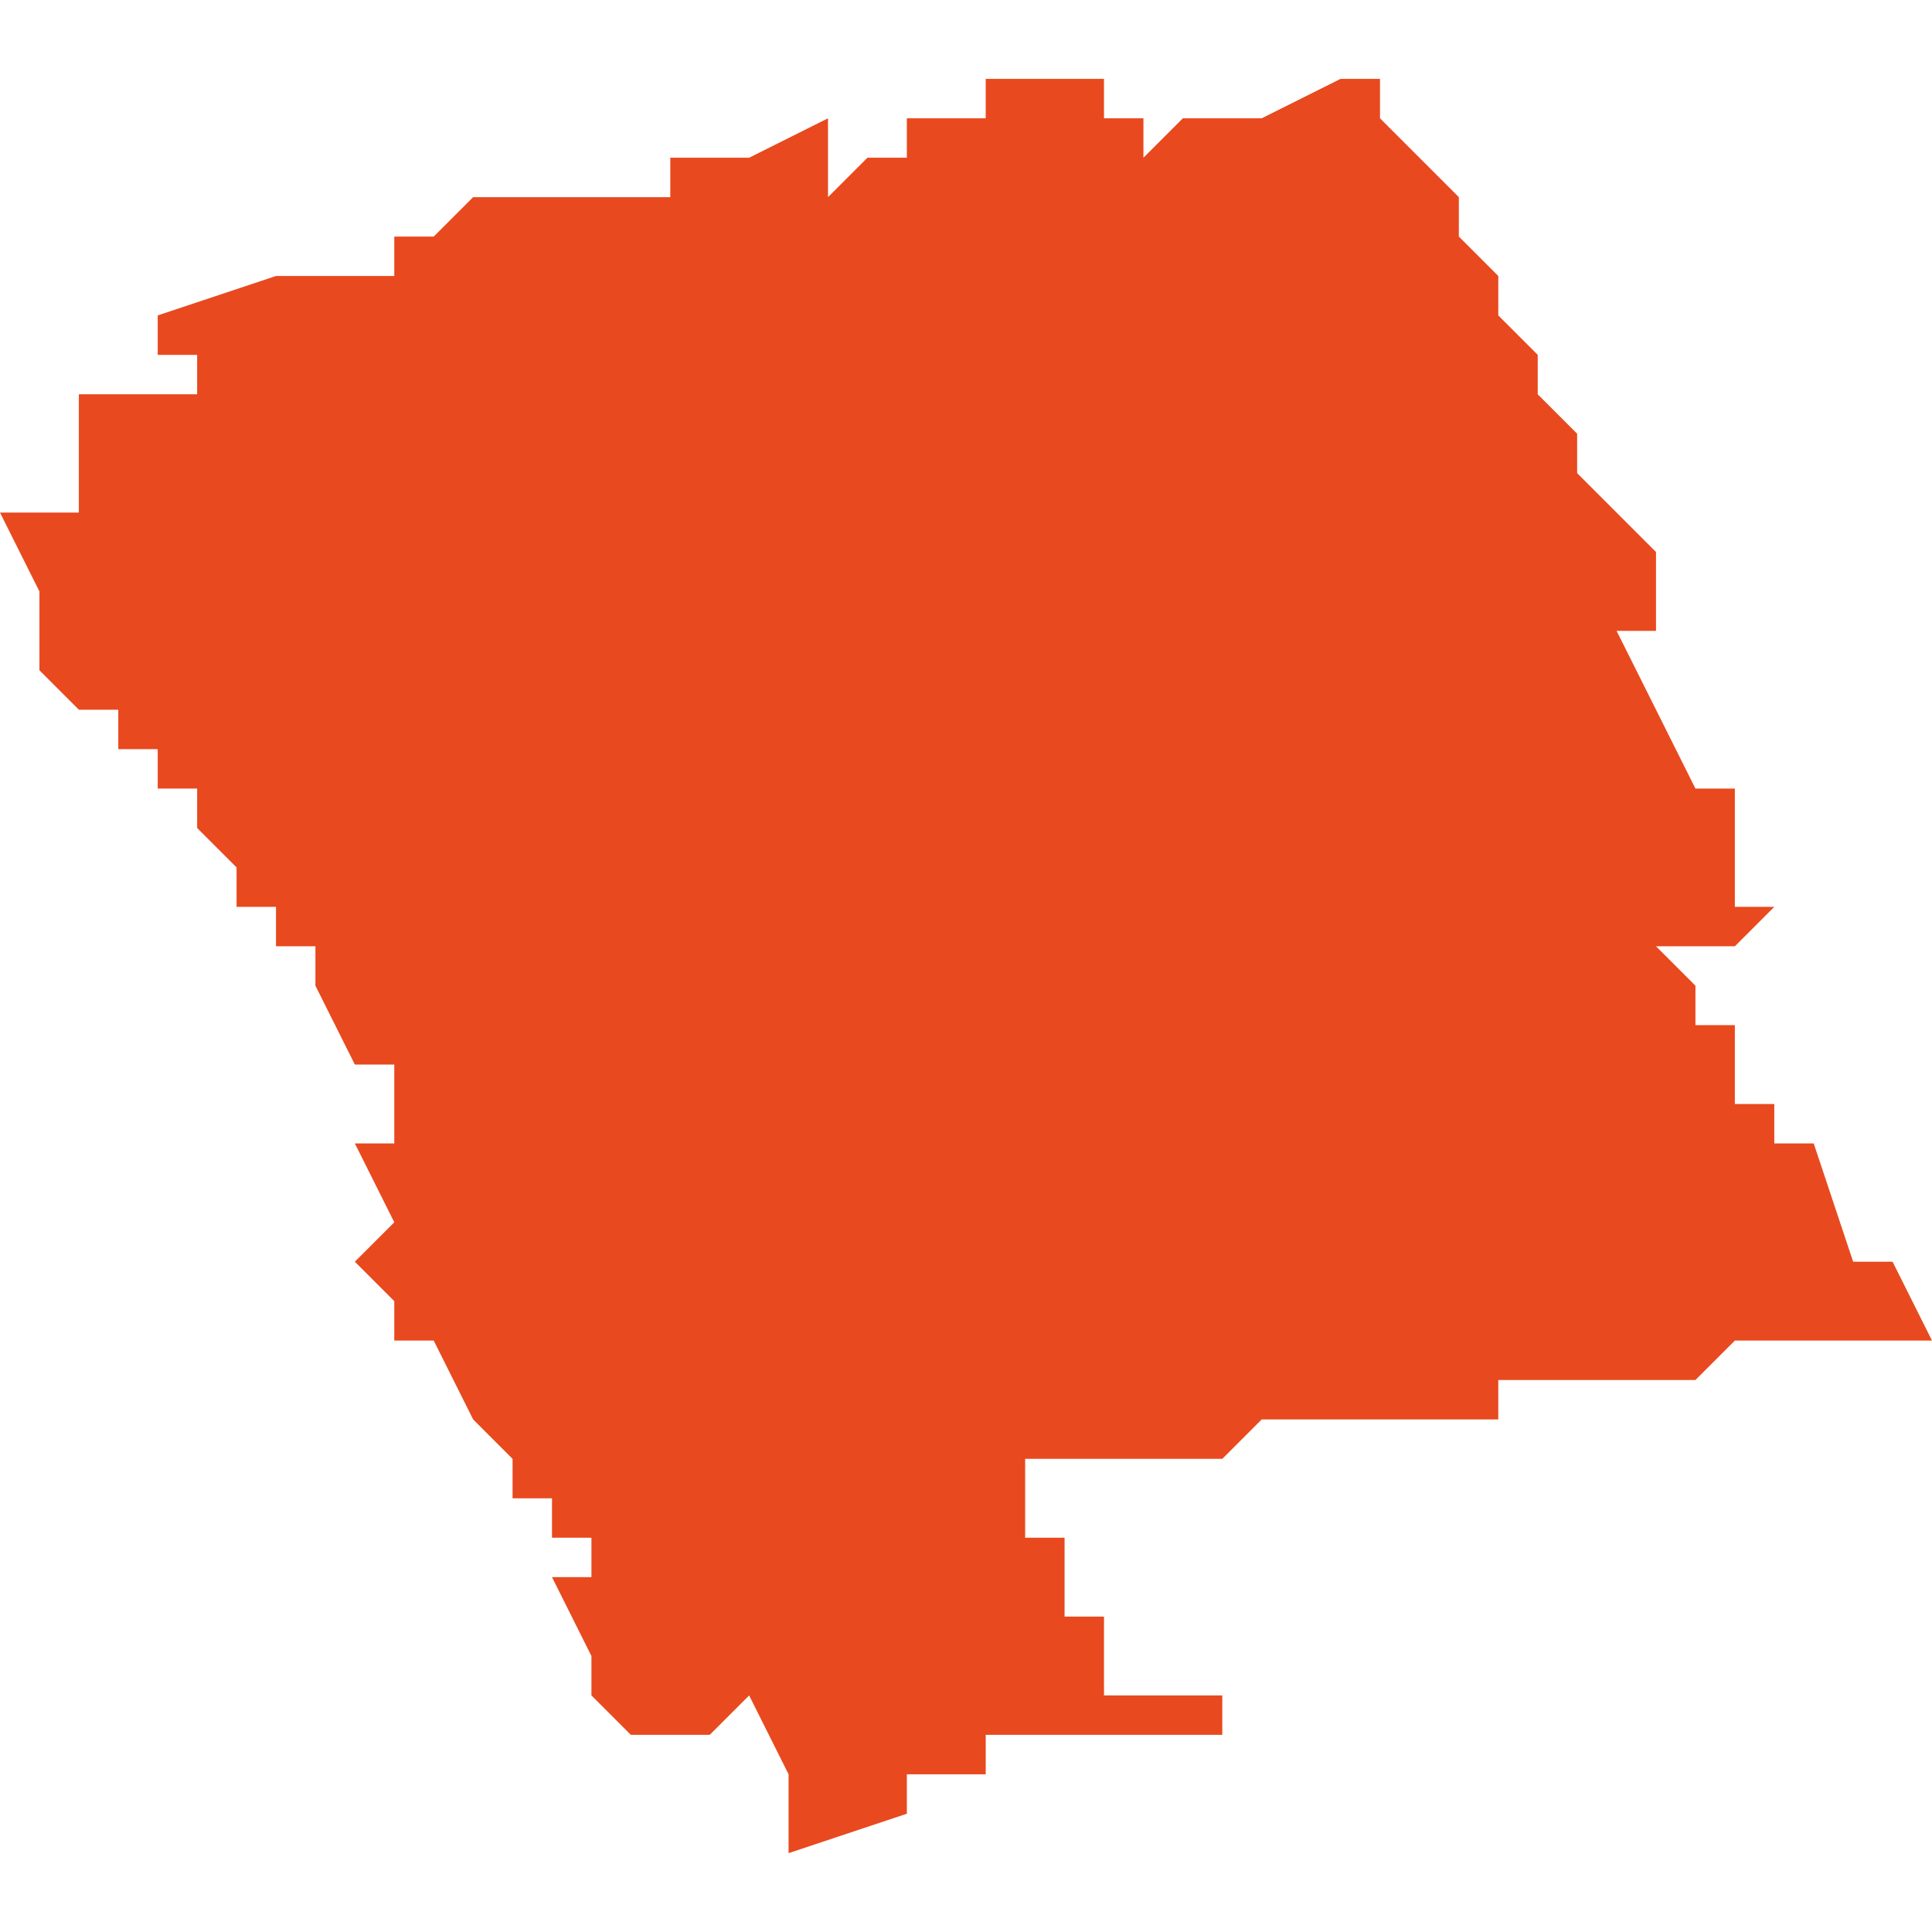 <svg xmlns="http://www.w3.org/2000/svg" xmlns:xlink="http://www.w3.org/1999/xlink" height="300" width="300" viewBox="6.256 -53.226 0.049 0.045"><path d="M 6.292 -53.224 L 6.292 -53.224 6.291 -53.225 6.291 -53.226 6.291 -53.226 6.291 -53.226 6.291 -53.226 6.29 -53.226 6.29 -53.226 6.29 -53.226 6.29 -53.226 6.288 -53.225 6.288 -53.225 6.287 -53.225 6.286 -53.225 6.286 -53.225 6.286 -53.225 6.285 -53.224 6.285 -53.224 6.285 -53.224 6.285 -53.224 6.285 -53.224 6.285 -53.224 6.285 -53.224 6.285 -53.224 6.285 -53.224 6.285 -53.224 6.285 -53.224 6.285 -53.224 6.285 -53.224 6.285 -53.224 6.285 -53.224 6.285 -53.224 6.285 -53.225 6.285 -53.225 6.285 -53.225 6.285 -53.225 6.285 -53.225 6.285 -53.225 6.285 -53.225 6.285 -53.225 6.285 -53.225 6.285 -53.225 6.285 -53.225 6.284 -53.225 6.284 -53.226 6.284 -53.226 6.284 -53.226 6.283 -53.226 6.283 -53.226 6.283 -53.226 6.282 -53.226 6.282 -53.226 6.281 -53.226 6.281 -53.225 6.28 -53.225 6.279 -53.225 6.279 -53.224 6.279 -53.224 6.278 -53.224 6.278 -53.224 6.278 -53.224 6.277 -53.223 6.277 -53.224 6.277 -53.225 6.275 -53.224 6.275 -53.224 6.275 -53.224 6.274 -53.224 6.274 -53.224 6.274 -53.224 6.273 -53.224 6.273 -53.223 6.273 -53.223 6.273 -53.223 6.272 -53.223 6.272 -53.223 6.272 -53.223 6.272 -53.223 6.272 -53.223 6.271 -53.223 6.271 -53.223 6.27 -53.223 6.27 -53.223 6.27 -53.223 6.269 -53.223 6.269 -53.223 6.269 -53.223 6.269 -53.223 6.268 -53.223 6.268 -53.223 6.267 -53.222 6.267 -53.222 6.266 -53.222 6.266 -53.221 6.266 -53.221 6.266 -53.221 6.266 -53.221 6.266 -53.221 6.266 -53.221 6.266 -53.221 6.266 -53.221 6.265 -53.221 6.263 -53.221 6.263 -53.221 6.26 -53.22 6.26 -53.22 6.26 -53.22 6.26 -53.22 6.26 -53.22 6.26 -53.22 6.26 -53.22 6.26 -53.22 6.26 -53.22 6.26 -53.22 6.26 -53.22 6.26 -53.22 6.26 -53.22 6.26 -53.22 6.26 -53.219 6.261 -53.219 6.261 -53.218 6.261 -53.218 6.261 -53.218 6.261 -53.218 6.26 -53.218 6.26 -53.218 6.26 -53.218 6.26 -53.218 6.26 -53.218 6.26 -53.218 6.26 -53.218 6.26 -53.218 6.26 -53.218 6.26 -53.218 6.26 -53.218 6.259 -53.218 6.259 -53.218 6.259 -53.218 6.258 -53.218 6.258 -53.218 6.258 -53.218 6.258 -53.218 6.258 -53.218 6.258 -53.217 6.258 -53.217 6.258 -53.217 6.258 -53.216 6.258 -53.216 6.258 -53.216 6.258 -53.215 6.258 -53.215 6.258 -53.215 6.257 -53.215 6.257 -53.215 6.257 -53.215 6.256 -53.215 6.257 -53.213 6.257 -53.213 6.257 -53.213 6.257 -53.213 6.257 -53.212 6.258 -53.212 6.257 -53.212 6.257 -53.212 6.257 -53.212 6.257 -53.212 6.257 -53.212 6.257 -53.212 6.257 -53.212 6.257 -53.212 6.257 -53.211 6.258 -53.21 6.258 -53.21 6.258 -53.21 6.258 -53.21 6.259 -53.21 6.259 -53.21 6.259 -53.21 6.259 -53.21 6.259 -53.21 6.259 -53.21 6.259 -53.21 6.259 -53.209 6.259 -53.209 6.26 -53.209 6.26 -53.209 6.26 -53.208 6.261 -53.208 6.261 -53.208 6.261 -53.208 6.261 -53.207 6.261 -53.207 6.261 -53.207 6.262 -53.206 6.262 -53.206 6.262 -53.206 6.262 -53.205 6.263 -53.205 6.263 -53.204 6.263 -53.204 6.263 -53.204 6.263 -53.204 6.264 -53.204 6.264 -53.205 6.264 -53.204 6.264 -53.204 6.264 -53.203 6.264 -53.203 6.265 -53.201 6.265 -53.201 6.266 -53.201 6.266 -53.201 6.266 -53.201 6.266 -53.2 6.266 -53.199 6.266 -53.199 6.266 -53.199 6.265 -53.199 6.265 -53.199 6.266 -53.197 6.266 -53.197 6.265 -53.196 6.265 -53.196 6.265 -53.196 6.265 -53.196 6.266 -53.195 6.266 -53.195 6.266 -53.195 6.266 -53.194 6.267 -53.194 6.267 -53.194 6.268 -53.192 6.268 -53.192 6.268 -53.192 6.268 -53.192 6.268 -53.192 6.269 -53.191 6.269 -53.191 6.269 -53.19 6.27 -53.19 6.27 -53.19 6.27 -53.189 6.271 -53.189 6.271 -53.188 6.271 -53.188 6.271 -53.188 6.271 -53.188 6.271 -53.188 6.27 -53.188 6.27 -53.188 6.27 -53.188 6.27 -53.188 6.27 -53.188 6.271 -53.186 6.271 -53.185 6.272 -53.184 6.272 -53.184 6.274 -53.184 6.274 -53.184 6.274 -53.184 6.275 -53.185 6.276 -53.183 6.276 -53.181 6.276 -53.181 6.279 -53.182 6.279 -53.182 6.279 -53.182 6.279 -53.182 6.28 -53.182 6.279 -53.182 6.279 -53.183 6.28 -53.183 6.28 -53.183 6.281 -53.183 6.281 -53.184 6.281 -53.184 6.281 -53.184 6.282 -53.184 6.282 -53.184 6.282 -53.184 6.283 -53.184 6.283 -53.184 6.284 -53.184 6.285 -53.184 6.285 -53.184 6.285 -53.184 6.287 -53.184 6.287 -53.183 6.287 -53.183 6.287 -53.183 6.287 -53.183 6.287 -53.183 6.287 -53.184 6.287 -53.184 6.287 -53.184 6.287 -53.184 6.287 -53.185 6.287 -53.185 6.287 -53.185 6.286 -53.185 6.286 -53.185 6.286 -53.185 6.286 -53.185 6.286 -53.185 6.286 -53.185 6.286 -53.185 6.286 -53.185 6.286 -53.185 6.286 -53.185 6.286 -53.185 6.286 -53.185 6.286 -53.185 6.286 -53.185 6.286 -53.185 6.286 -53.185 6.286 -53.185 6.286 -53.185 6.286 -53.185 6.286 -53.185 6.286 -53.185 6.286 -53.185 6.286 -53.185 6.286 -53.185 6.286 -53.185 6.286 -53.185 6.286 -53.185 6.286 -53.185 6.286 -53.185 6.286 -53.185 6.286 -53.185 6.286 -53.185 6.286 -53.185 6.286 -53.185 6.286 -53.185 6.286 -53.185 6.286 -53.185 6.286 -53.185 6.286 -53.185 6.286 -53.185 6.286 -53.185 6.286 -53.185 6.286 -53.185 6.286 -53.185 6.286 -53.185 6.286 -53.185 6.286 -53.185 6.286 -53.185 6.286 -53.185 6.286 -53.185 6.286 -53.185 6.286 -53.185 6.286 -53.185 6.286 -53.185 6.286 -53.185 6.286 -53.185 6.286 -53.185 6.286 -53.185 6.286 -53.185 6.286 -53.185 6.286 -53.185 6.286 -53.185 6.286 -53.185 6.286 -53.185 6.286 -53.185 6.286 -53.185 6.286 -53.185 6.286 -53.185 6.286 -53.185 6.286 -53.185 6.286 -53.185 6.286 -53.185 6.286 -53.185 6.286 -53.185 6.286 -53.185 6.286 -53.185 6.286 -53.185 6.286 -53.185 6.286 -53.185 6.286 -53.185 6.286 -53.185 6.286 -53.185 6.286 -53.185 6.286 -53.185 6.286 -53.185 6.286 -53.185 6.286 -53.185 6.286 -53.185 6.286 -53.185 6.286 -53.185 6.286 -53.185 6.286 -53.185 6.286 -53.185 6.286 -53.185 6.286 -53.185 6.286 -53.185 6.286 -53.185 6.286 -53.185 6.286 -53.185 6.286 -53.185 6.286 -53.185 6.286 -53.185 6.286 -53.185 6.286 -53.185 6.286 -53.185 6.285 -53.185 6.285 -53.185 6.285 -53.185 6.285 -53.185 6.285 -53.185 6.285 -53.185 6.285 -53.185 6.285 -53.185 6.285 -53.185 6.285 -53.185 6.284 -53.185 6.284 -53.185 6.284 -53.185 6.284 -53.185 6.284 -53.185 6.284 -53.185 6.284 -53.185 6.284 -53.185 6.284 -53.185 6.284 -53.185 6.284 -53.185 6.284 -53.185 6.284 -53.185 6.284 -53.185 6.284 -53.185 6.284 -53.185 6.284 -53.185 6.284 -53.185 6.284 -53.185 6.284 -53.185 6.284 -53.185 6.284 -53.185 6.284 -53.185 6.284 -53.185 6.284 -53.185 6.284 -53.185 6.284 -53.185 6.284 -53.185 6.284 -53.185 6.284 -53.185 6.284 -53.185 6.284 -53.185 6.284 -53.185 6.284 -53.185 6.284 -53.185 6.284 -53.185 6.284 -53.185 6.284 -53.185 6.284 -53.185 6.284 -53.185 6.284 -53.185 6.284 -53.185 6.284 -53.185 6.284 -53.185 6.284 -53.185 6.284 -53.185 6.284 -53.185 6.284 -53.185 6.284 -53.185 6.284 -53.185 6.284 -53.185 6.284 -53.185 6.284 -53.185 6.284 -53.185 6.284 -53.185 6.284 -53.185 6.284 -53.185 6.284 -53.185 6.284 -53.185 6.284 -53.185 6.284 -53.185 6.284 -53.185 6.284 -53.185 6.284 -53.185 6.284 -53.185 6.284 -53.185 6.284 -53.185 6.284 -53.185 6.284 -53.185 6.284 -53.185 6.284 -53.185 6.284 -53.185 6.284 -53.185 6.284 -53.185 6.284 -53.185 6.284 -53.185 6.284 -53.185 6.284 -53.185 6.284 -53.185 6.284 -53.185 6.284 -53.185 6.284 -53.185 6.284 -53.185 6.284 -53.185 6.284 -53.185 6.284 -53.185 6.284 -53.185 6.284 -53.185 6.284 -53.185 6.284 -53.185 6.284 -53.185 6.284 -53.185 6.284 -53.185 6.284 -53.185 6.284 -53.185 6.284 -53.185 6.284 -53.185 6.284 -53.185 6.284 -53.185 6.284 -53.185 6.284 -53.185 6.284 -53.185 6.284 -53.185 6.284 -53.185 6.284 -53.185 6.284 -53.185 6.284 -53.185 6.284 -53.185 6.284 -53.185 6.284 -53.185 6.284 -53.185 6.284 -53.185 6.284 -53.185 6.284 -53.185 6.284 -53.185 6.284 -53.185 6.284 -53.185 6.284 -53.185 6.284 -53.185 6.284 -53.185 6.284 -53.185 6.284 -53.185 6.284 -53.185 6.284 -53.185 6.284 -53.185 6.284 -53.185 6.284 -53.185 6.284 -53.185 6.284 -53.185 6.284 -53.185 6.284 -53.185 6.284 -53.185 6.284 -53.185 6.284 -53.185 6.284 -53.185 6.284 -53.185 6.284 -53.185 6.284 -53.185 6.284 -53.185 6.284 -53.185 6.284 -53.185 6.284 -53.185 6.284 -53.185 6.284 -53.185 6.284 -53.185 6.284 -53.185 6.284 -53.185 6.284 -53.185 6.284 -53.185 6.284 -53.185 6.284 -53.185 6.284 -53.185 6.284 -53.185 6.284 -53.185 6.284 -53.185 6.284 -53.185 6.284 -53.185 6.284 -53.185 6.284 -53.185 6.284 -53.185 6.284 -53.185 6.284 -53.185 6.284 -53.185 6.284 -53.185 6.284 -53.185 6.284 -53.186 6.284 -53.186 6.284 -53.186 6.284 -53.186 6.284 -53.187 6.283 -53.187 6.283 -53.187 6.283 -53.187 6.283 -53.188 6.283 -53.188 6.283 -53.188 6.283 -53.188 6.283 -53.189 6.283 -53.189 6.282 -53.189 6.282 -53.19 6.282 -53.19 6.282 -53.19 6.282 -53.19 6.282 -53.19 6.282 -53.19 6.282 -53.191 6.282 -53.191 6.282 -53.191 6.282 -53.191 6.282 -53.191 6.282 -53.191 6.282 -53.191 6.282 -53.191 6.282 -53.191 6.282 -53.191 6.282 -53.191 6.282 -53.191 6.282 -53.191 6.282 -53.191 6.282 -53.191 6.282 -53.191 6.282 -53.191 6.282 -53.191 6.282 -53.191 6.282 -53.191 6.282 -53.191 6.282 -53.191 6.282 -53.191 6.282 -53.191 6.282 -53.191 6.282 -53.191 6.282 -53.191 6.282 -53.191 6.282 -53.191 6.282 -53.191 6.282 -53.191 6.282 -53.191 6.282 -53.191 6.282 -53.191 6.282 -53.191 6.282 -53.191 6.282 -53.191 6.282 -53.191 6.282 -53.191 6.282 -53.191 6.282 -53.191 6.282 -53.191 6.282 -53.191 6.282 -53.191 6.282 -53.191 6.282 -53.191 6.282 -53.191 6.282 -53.191 6.282 -53.191 6.282 -53.191 6.282 -53.191 6.282 -53.191 6.282 -53.191 6.282 -53.191 6.282 -53.191 6.282 -53.191 6.282 -53.191 6.282 -53.191 6.282 -53.191 6.282 -53.191 6.282 -53.191 6.282 -53.191 6.282 -53.191 6.282 -53.191 6.282 -53.191 6.282 -53.191 6.282 -53.191 6.282 -53.191 6.282 -53.191 6.282 -53.191 6.282 -53.191 6.282 -53.191 6.282 -53.191 6.282 -53.191 6.282 -53.191 6.282 -53.191 6.282 -53.191 6.282 -53.191 6.282 -53.191 6.282 -53.191 6.282 -53.191 6.282 -53.191 6.282 -53.191 6.282 -53.191 6.282 -53.191 6.282 -53.191 6.282 -53.191 6.282 -53.191 6.282 -53.191 6.282 -53.191 6.282 -53.191 6.282 -53.191 6.282 -53.191 6.282 -53.191 6.282 -53.191 6.282 -53.191 6.282 -53.191 6.282 -53.191 6.282 -53.191 6.282 -53.191 6.282 -53.191 6.282 -53.191 6.282 -53.191 6.282 -53.191 6.282 -53.191 6.282 -53.191 6.282 -53.191 6.282 -53.191 6.282 -53.191 6.282 -53.191 6.282 -53.191 6.282 -53.191 6.282 -53.191 6.283 -53.191 6.283 -53.191 6.283 -53.191 6.283 -53.191 6.283 -53.191 6.283 -53.191 6.284 -53.191 6.284 -53.191 6.284 -53.191 6.284 -53.191 6.284 -53.191 6.284 -53.191 6.284 -53.191 6.285 -53.191 6.285 -53.191 6.285 -53.191 6.285 -53.191 6.285 -53.191 6.286 -53.191 6.286 -53.191 6.286 -53.191 6.287 -53.191 6.287 -53.191 6.287 -53.191 6.288 -53.192 6.288 -53.192 6.288 -53.192 6.289 -53.192 6.289 -53.192 6.29 -53.192 6.29 -53.192 6.29 -53.192 6.29 -53.192 6.29 -53.192 6.291 -53.192 6.291 -53.192 6.291 -53.192 6.292 -53.192 6.292 -53.192 6.292 -53.192 6.292 -53.192 6.292 -53.192 6.293 -53.192 6.293 -53.192 6.293 -53.192 6.294 -53.192 6.294 -53.192 6.294 -53.193 6.294 -53.193 6.294 -53.193 6.295 -53.193 6.295 -53.193 6.295 -53.193 6.296 -53.193 6.296 -53.193 6.296 -53.193 6.297 -53.193 6.297 -53.193 6.297 -53.193 6.298 -53.193 6.298 -53.193 6.298 -53.193 6.299 -53.193 6.3 -53.194 6.3 -53.194 6.3 -53.194 6.301 -53.194 6.301 -53.194 6.301 -53.194 6.302 -53.194 6.302 -53.194 6.302 -53.194 6.303 -53.194 6.303 -53.194 6.303 -53.194 6.304 -53.194 6.304 -53.194 6.304 -53.194 6.305 -53.194 6.305 -53.194 6.305 -53.194 6.305 -53.194 6.305 -53.194 6.305 -53.194 6.304 -53.196 6.304 -53.196 6.304 -53.196 6.303 -53.196 6.302 -53.199 6.302 -53.199 6.302 -53.199 6.301 -53.199 6.301 -53.2 6.3 -53.2 6.3 -53.201 6.3 -53.201 6.3 -53.201 6.3 -53.202 6.3 -53.202 6.3 -53.202 6.299 -53.202 6.299 -53.202 6.299 -53.202 6.299 -53.202 6.299 -53.202 6.299 -53.202 6.299 -53.202 6.299 -53.203 6.298 -53.204 6.298 -53.204 6.298 -53.204 6.298 -53.204 6.298 -53.204 6.3 -53.204 6.3 -53.204 6.3 -53.204 6.301 -53.205 6.3 -53.205 6.3 -53.206 6.3 -53.206 6.3 -53.207 6.3 -53.207 6.3 -53.207 6.3 -53.207 6.3 -53.208 6.299 -53.208 6.297 -53.212 6.298 -53.212 6.298 -53.212 6.298 -53.212 6.298 -53.212 6.298 -53.212 6.298 -53.212 6.298 -53.213 6.298 -53.214 6.298 -53.214 6.298 -53.214 6.298 -53.214 6.298 -53.214 6.297 -53.215 6.297 -53.215 6.297 -53.215 6.297 -53.215 6.296 -53.216 6.296 -53.217 6.296 -53.217 6.296 -53.217 6.296 -53.217 6.295 -53.218 6.295 -53.218 6.295 -53.218 6.295 -53.218 6.295 -53.219 6.295 -53.219 6.295 -53.219 6.295 -53.219 6.295 -53.219 6.295 -53.219 6.295 -53.219 6.295 -53.219 6.295 -53.219 6.295 -53.219 6.294 -53.22 6.294 -53.221 6.294 -53.221 6.294 -53.221 6.293 -53.222 6.293 -53.223 6.292 -53.224 Z" fill="#e8491e" /></svg>